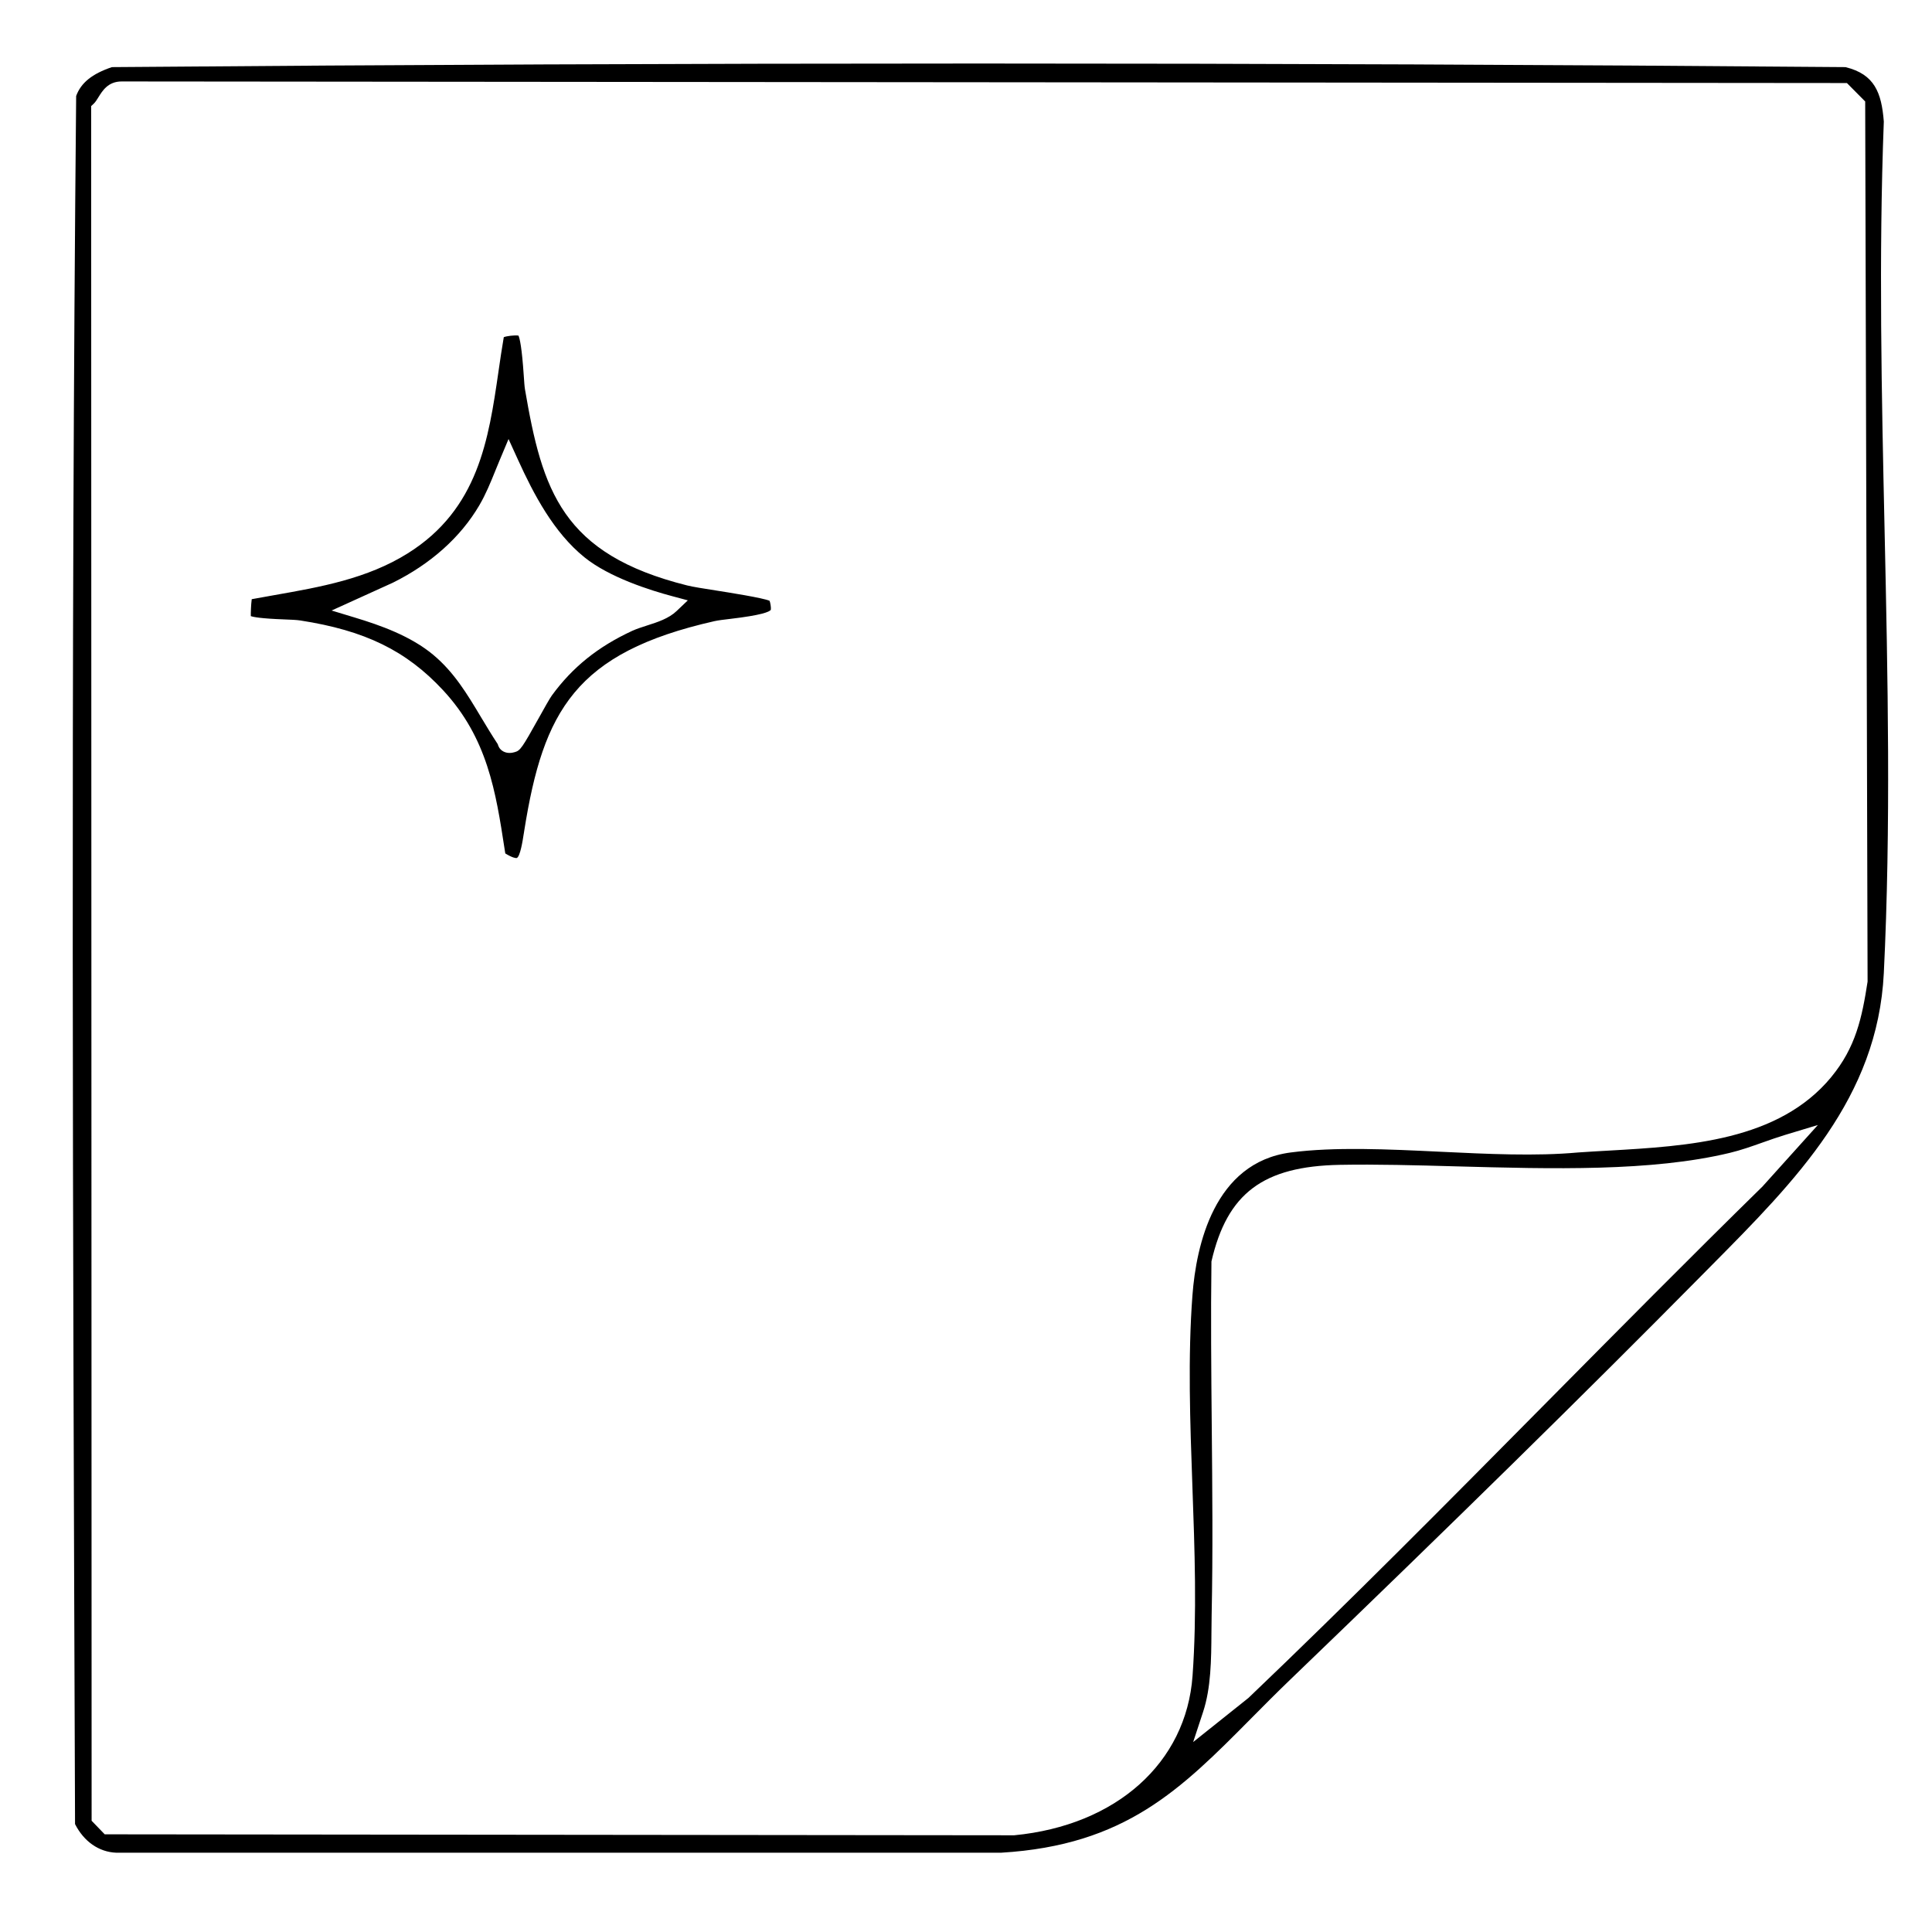 <svg xmlns="http://www.w3.org/2000/svg" id="Ebene_1" viewBox="0 0 500 500"><path d="M477.63,17.37c-148.86-1.24-299.81-1.24-448.67,0-5.13,1.74-8,4.05-9.25,7.47-1.4,146.84-.85,296.33-.31,440.9l.02,6.33c2.3,4.53,6.18,7.23,10.66,7.41h229.01c32.18-1.93,46.52-16.41,64.68-34.73,3.29-3.32,6.61-6.67,10.17-10.09,42.41-40.79,76.02-73.81,105.8-103.93l3.01-3.04c22.21-22.4,43.18-43.56,44.78-75.85,1.86-37.74,1.02-76.82.2-114.6-.76-34.84-1.54-70.84-.2-105.79-.59-7.47-2.4-12.24-9.89-14.07ZM456.25,306.95c-18.86,18.48-37.72,37.54-55.97,55.97-25.03,25.29-50.91,51.44-77.18,76.5l-14.31,11.42,2.56-7.77c2.07-6.28,2.12-13.54,2.17-20.56.01-1.52.02-3.02.05-4.5.34-16.21.18-32.81.03-48.87-.13-14.16-.27-28.56-.08-42.68,4.08-17.67,13.38-24.62,33.22-25,9.43-.18,19.89.11,30.02.39,24.96.68,50.65,1.38,70.87-3.48,2.86-.68,5.74-1.7,8.52-2.69,1.97-.7,3.93-1.39,5.91-1.99l8.4-2.54-14.21,15.78ZM473.95,278.72c-13.66,16.55-37.05,17.88-57.69,19.06-2.68.15-5.32.3-7.88.48-10.92,1-23.47.39-35.6-.19-13.51-.65-27.33-1.31-38.76.19-19.87,2.6-24.45,24.23-25.41,36.89-1.22,16.01-.61,33.02-.02,49.46.59,16.3,1.19,33.12.04,49.11-1.62,22.51-19.74,38.7-46.15,41.25l-235.38-.25-3.39-3.51-.12-443.75.72-.68c.37-.35.75-.95,1.14-1.58,1.05-1.69,2.51-4.15,6.1-4.12l446.43.41,4.73,4.77.62,227.78c-1.45,9.36-3.05,17-9.39,24.68Z"></path><path d="M135.55,215.78l.14-.9c4.92-30.84,13.18-45.97,49.18-54.12,1.02-.23,2.48-.4,4.17-.6,8-.94,10.1-1.8,10.45-2.35.09-.6-.13-1.84-.32-2.32-1.64-.75-10.7-2.17-13.74-2.65-3.32-.52-6.14-.96-7.6-1.33-32.42-8.1-37.48-24.56-41.96-50.71-.13-.73-.21-2-.32-3.59-.49-7.27-1.03-9.62-1.37-10.36-1.11-.14-3.05.12-3.8.41-.51,2.94-.94,5.91-1.37,8.88-2.55,17.54-5.18,35.61-23.47,47.06-10.51,6.59-22.67,8.73-34.43,10.8-1.99.35-3.98.7-5.96,1.07-.18,1.33-.26,3.47-.24,4.38.66.24,2.63.63,8.56.85,1.75.07,3.25.12,4.26.28,16.7,2.58,27.39,7.79,36.9,18.01,11.55,12.42,13.69,26.37,15.96,41.14l.18,1.14c1.82,1.13,2.76,1.25,2.96,1.19.9-.35,1.55-4.52,1.82-6.31ZM131.88,194.86c-.59,0-1.14-.13-1.62-.39-1-.54-1.32-1.41-1.44-1.88-1.55-2.35-2.99-4.75-4.39-7.08-3.57-5.96-6.9-11.52-12.29-16.03-5.84-4.87-13.61-7.64-20.45-9.7l-5.87-1.78,15.87-7.21c9.78-4.85,17.52-11.77,22.34-19.99,1.68-2.86,2.89-5.83,4.16-8.97l.12-.3c.33-.81.66-1.62,1-2.43l2.3-5.48,2.47,5.42c4.03,8.86,9.23,18.78,17.18,25.19,6.44,5.2,17,8.54,22.72,10.06l4.03,1.08-2.9,2.76c-2.05,1.95-4.91,2.87-7.67,3.75-1.33.43-2.68.86-3.8,1.37-8.87,4.1-15.49,9.42-20.83,16.75-.55.75-2.03,3.4-3.33,5.74-4.37,7.84-4.83,8.5-6.23,8.9-.32.09-.81.22-1.38.22Z"></path></svg>